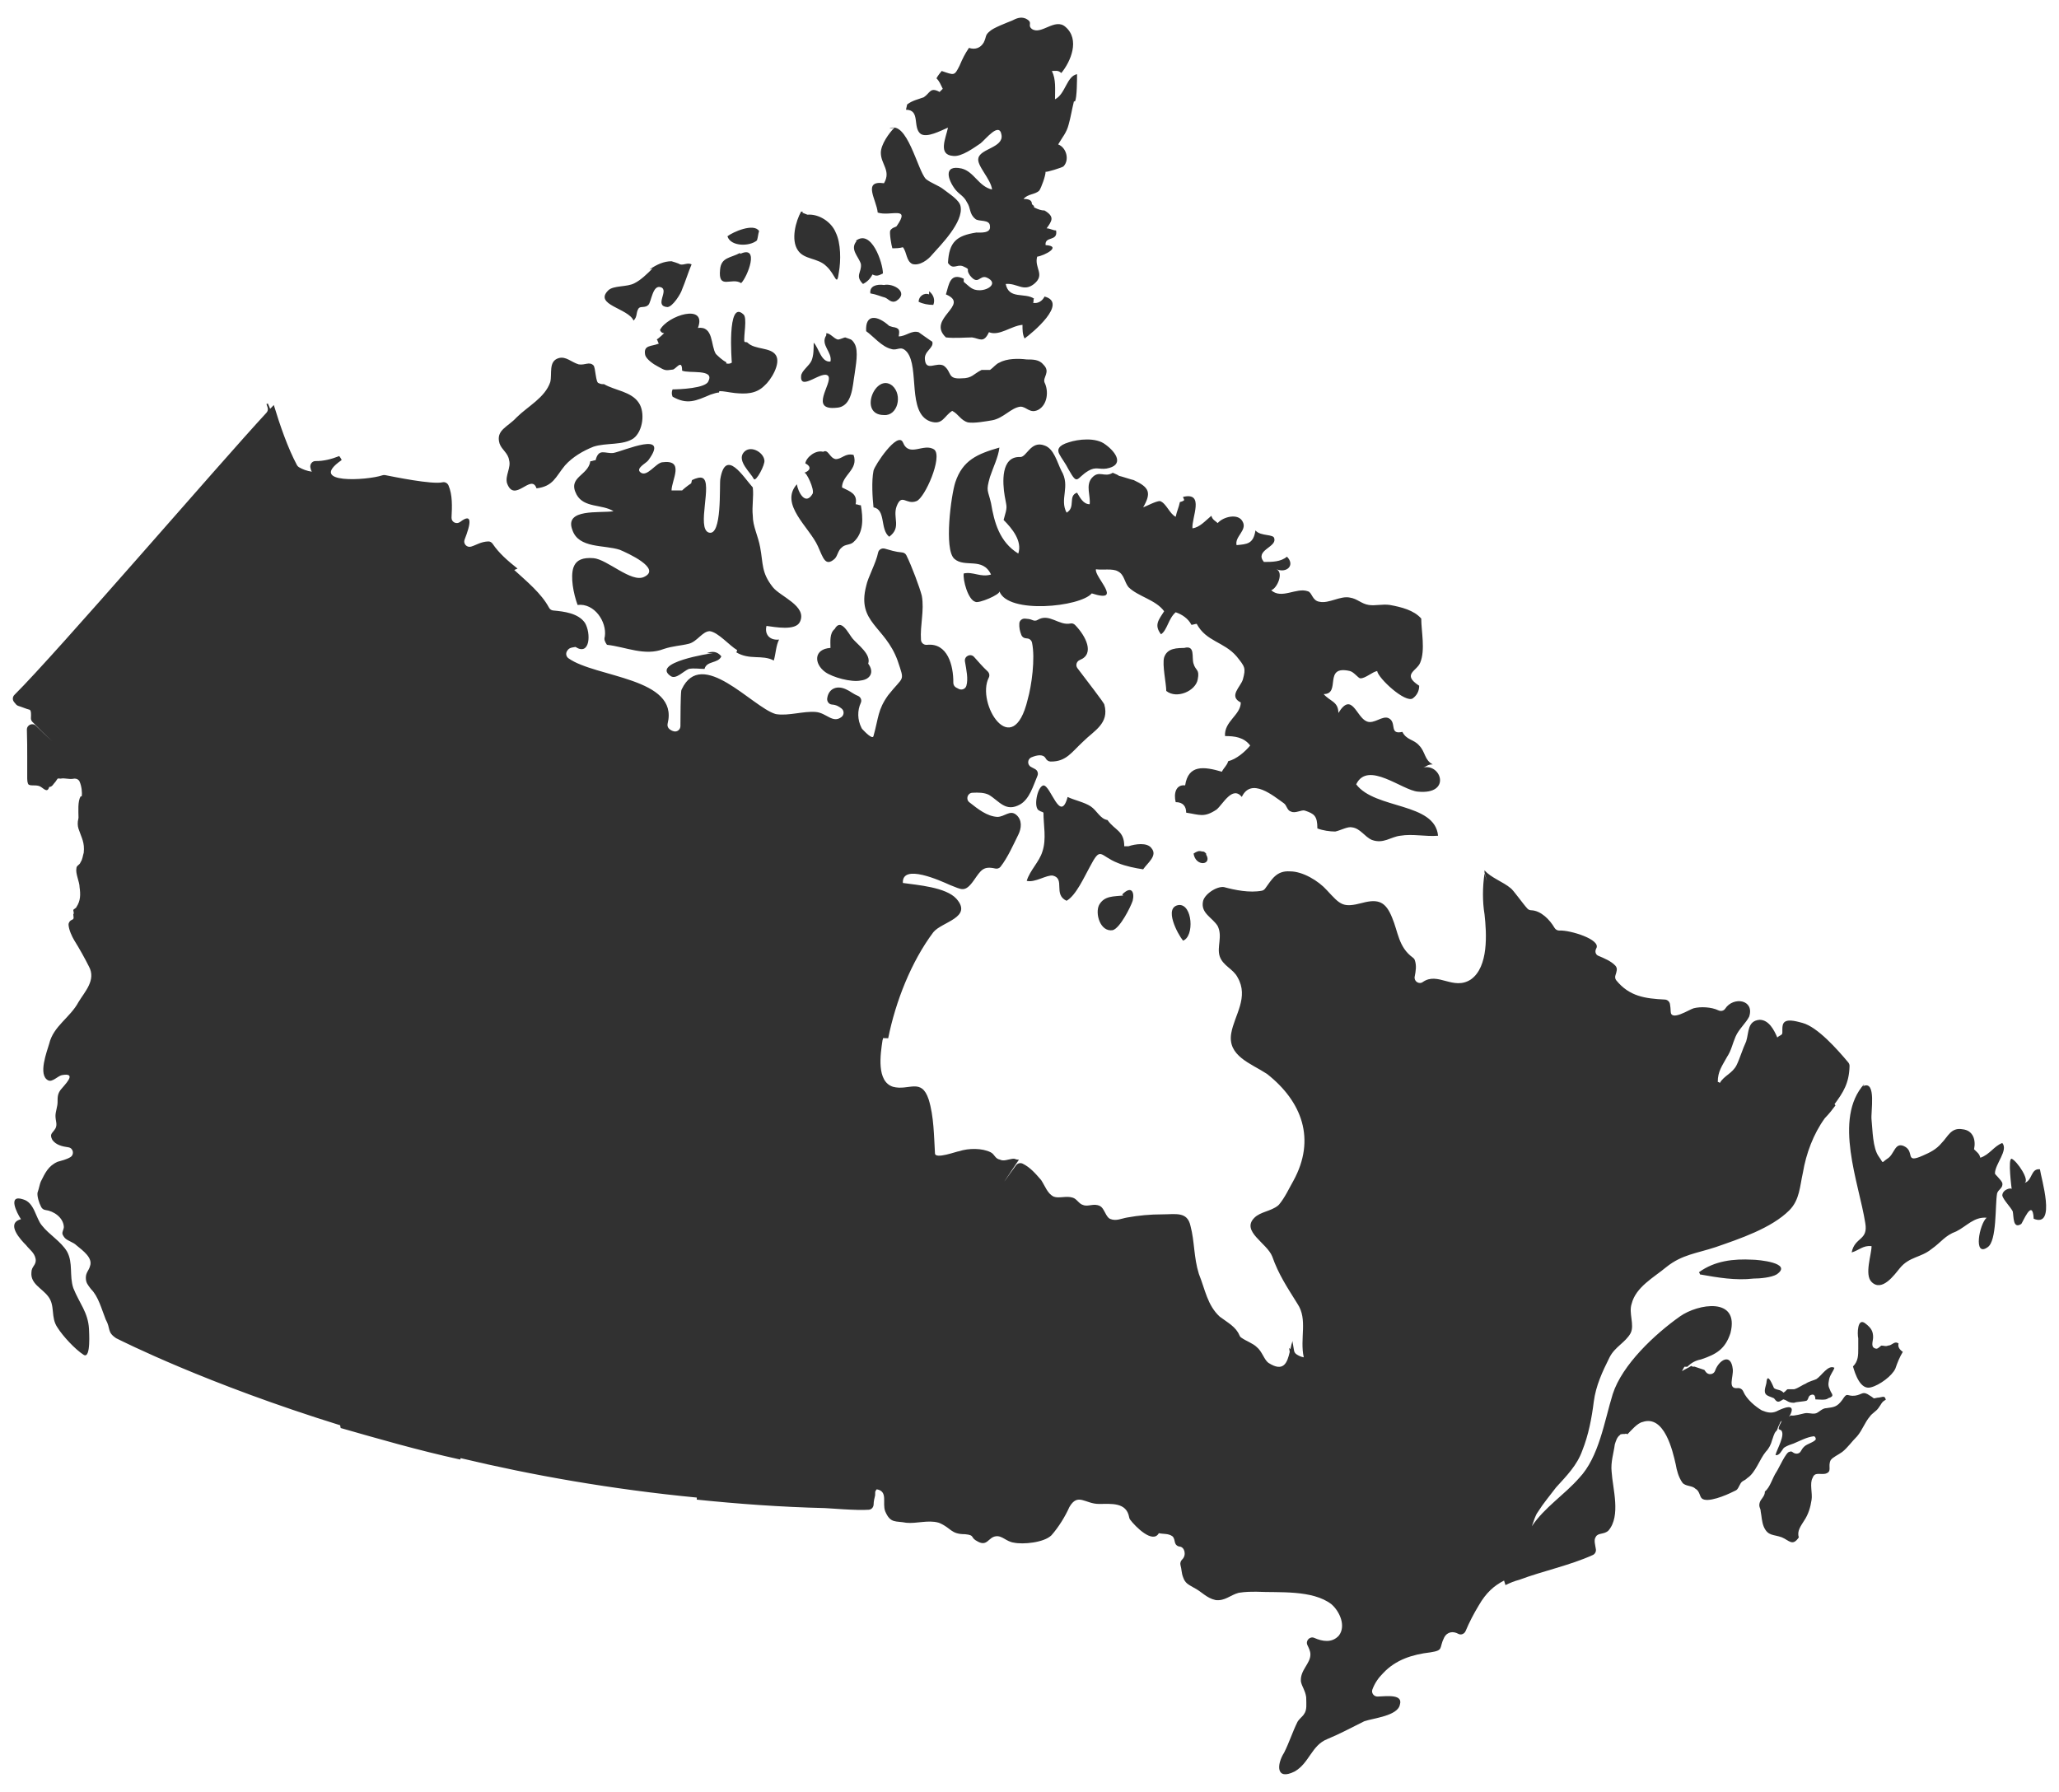 <svg width="54" height="47" viewBox="0 0 54 47" fill="none" xmlns="http://www.w3.org/2000/svg">
<path d="M7.085 10.723C7.12 10.686 7.153 10.652 7.181 10.623C7.343 11.156 7.546 11.746 7.787 12.197C7.799 12.22 7.817 12.24 7.839 12.253C7.934 12.31 8.045 12.352 8.179 12.372C8.157 12.34 8.148 12.302 8.14 12.263C8.123 12.177 8.187 12.092 8.275 12.093C8.483 12.096 8.69 12.044 8.897 11.962C8.897 11.962 8.981 12.071 8.953 12.072C8.045 12.705 9.639 12.599 10.023 12.468C10.048 12.46 10.073 12.456 10.099 12.461C10.313 12.503 11.329 12.713 11.605 12.65C11.671 12.635 11.736 12.671 11.763 12.733C11.869 12.981 11.857 13.285 11.842 13.575C11.836 13.694 11.972 13.762 12.067 13.69C12.402 13.434 12.346 13.743 12.185 14.152C12.142 14.259 12.243 14.37 12.354 14.337C12.492 14.297 12.61 14.207 12.809 14.201C12.854 14.2 12.895 14.226 12.921 14.264C13.086 14.509 13.318 14.711 13.573 14.913C13.534 14.933 13.508 14.938 13.487 14.95C13.82 15.255 14.197 15.563 14.398 15.937C14.42 15.979 14.46 16.008 14.508 16.012C14.8 16.039 15.163 16.083 15.34 16.335C15.505 16.61 15.477 17.216 15.092 16.968C14.965 16.989 14.92 16.994 14.868 17.082C14.832 17.144 14.85 17.223 14.908 17.265C15.623 17.777 17.809 17.771 17.51 18.977C17.496 19.032 17.514 19.09 17.559 19.125C17.595 19.153 17.63 19.171 17.675 19.182C17.761 19.203 17.844 19.135 17.845 19.046C17.846 18.783 17.849 18.256 17.866 18.122C17.868 18.107 17.873 18.092 17.88 18.078C18.405 16.967 19.727 18.542 20.335 18.726C20.344 18.729 20.353 18.73 20.362 18.732C20.689 18.781 21.069 18.647 21.395 18.674C21.677 18.698 21.839 18.983 22.069 18.806C22.142 18.75 22.143 18.639 22.07 18.583C22 18.529 21.933 18.487 21.817 18.479C21.739 18.473 21.685 18.397 21.694 18.32C21.728 18.054 21.964 17.957 22.22 18.096C22.268 18.112 22.383 18.205 22.498 18.25C22.571 18.279 22.609 18.362 22.576 18.434C22.484 18.633 22.484 18.876 22.595 19.094C22.601 19.107 22.61 19.119 22.62 19.129C22.681 19.193 22.884 19.406 22.908 19.307C23.046 18.812 23.018 18.619 23.293 18.234C23.706 17.711 23.733 17.904 23.541 17.326C23.211 16.418 22.468 16.335 22.716 15.372C22.763 15.136 22.972 14.779 23.03 14.492C23.046 14.414 23.128 14.369 23.204 14.39C23.337 14.427 23.484 14.476 23.652 14.489C23.703 14.492 23.749 14.519 23.771 14.565C23.911 14.847 24.118 15.405 24.172 15.613C24.173 15.618 24.175 15.623 24.176 15.628C24.245 16.014 24.127 16.399 24.154 16.784C24.16 16.865 24.232 16.922 24.312 16.913C24.851 16.856 25.007 17.452 25.002 17.905C25.001 17.957 25.028 18.006 25.073 18.032C25.097 18.045 25.122 18.058 25.148 18.071C25.225 18.108 25.32 18.07 25.344 17.988C25.397 17.807 25.346 17.577 25.307 17.349C25.283 17.212 25.453 17.127 25.546 17.23C25.661 17.356 25.769 17.487 25.899 17.606C25.946 17.649 25.961 17.717 25.932 17.774C25.589 18.445 26.559 19.998 26.953 18.344C27.054 17.992 27.155 17.271 27.066 16.856C27.053 16.796 27.003 16.751 26.942 16.746C26.925 16.745 26.908 16.743 26.89 16.739C26.845 16.732 26.806 16.701 26.788 16.659C26.747 16.559 26.726 16.458 26.733 16.349C26.739 16.273 26.81 16.218 26.886 16.226C26.949 16.232 27.011 16.233 27.077 16.264C27.119 16.284 27.17 16.286 27.21 16.261C27.518 16.071 27.77 16.419 28.078 16.353C28.122 16.343 28.168 16.363 28.199 16.396C28.473 16.678 28.719 17.151 28.323 17.309C28.235 17.344 28.2 17.449 28.257 17.525C28.486 17.83 28.963 18.441 28.963 18.482C29.1 18.977 28.687 19.169 28.412 19.445C28.106 19.725 27.966 19.981 27.553 19.974C27.498 19.973 27.451 19.94 27.425 19.892C27.361 19.774 27.203 19.801 27.052 19.863C26.94 19.91 26.936 20.065 27.045 20.118C27.082 20.136 27.117 20.156 27.148 20.173C27.21 20.207 27.236 20.282 27.209 20.347C27.096 20.613 27.003 20.95 26.761 21.095C26.376 21.315 26.211 21.013 25.936 20.848C25.81 20.785 25.656 20.785 25.502 20.793C25.373 20.8 25.322 20.964 25.423 21.043C25.651 21.222 25.882 21.409 26.155 21.426C26.348 21.426 26.486 21.233 26.651 21.37C26.816 21.508 26.789 21.729 26.706 21.894C26.581 22.145 26.432 22.488 26.24 22.734C26.208 22.775 26.152 22.792 26.102 22.78C25.789 22.709 25.728 22.822 25.55 23.076C25.303 23.432 25.22 23.325 24.921 23.215C24.919 23.214 24.916 23.213 24.914 23.212C24.661 23.099 23.651 22.639 23.679 23.159C24.064 23.214 24.807 23.269 25.082 23.572C25.522 24.067 24.697 24.177 24.477 24.452C23.899 25.223 23.487 26.269 23.294 27.232C23.249 27.231 23.205 27.229 23.16 27.228C23.156 27.248 23.152 27.269 23.145 27.287C23.09 27.648 22.981 28.367 23.421 28.505C23.834 28.616 24.164 28.257 24.356 28.838C24.494 29.281 24.494 29.807 24.521 30.25C24.522 30.416 25.099 30.195 25.154 30.195C25.402 30.112 25.759 30.111 25.98 30.222C26.09 30.277 26.09 30.389 26.227 30.416C26.32 30.463 26.433 30.411 26.548 30.394C26.576 30.39 26.606 30.389 26.632 30.402C26.661 30.416 26.701 30.416 26.723 30.416C26.032 31.447 26.46 30.809 26.648 30.563C26.689 30.509 26.762 30.492 26.823 30.522C27.014 30.616 27.154 30.776 27.294 30.938C27.299 30.943 27.304 30.949 27.308 30.955C27.414 31.118 27.47 31.304 27.633 31.385C27.771 31.44 27.964 31.358 28.13 31.412C28.24 31.44 28.295 31.577 28.405 31.605C28.543 31.66 28.682 31.55 28.848 31.632C28.951 31.684 28.982 31.857 29.077 31.946C29.089 31.956 29.104 31.965 29.118 31.971C29.274 32.035 29.407 31.959 29.565 31.933C29.869 31.878 30.172 31.851 30.476 31.851C30.834 31.851 31.139 31.769 31.222 32.153C31.332 32.564 31.305 32.975 31.442 33.413C31.607 33.821 31.662 34.23 31.986 34.531C31.991 34.535 31.997 34.54 32.003 34.544C32.209 34.697 32.414 34.803 32.505 35.021C32.515 35.045 32.529 35.067 32.551 35.082C32.685 35.177 32.859 35.232 32.961 35.333C33.099 35.443 33.153 35.662 33.264 35.744C33.667 36.005 33.761 35.738 33.825 35.458C33.819 35.423 33.814 35.387 33.808 35.353C33.819 35.364 33.831 35.375 33.842 35.386C33.859 35.307 33.877 35.231 33.899 35.168V35.196C33.912 35.269 33.925 35.345 33.938 35.423C33.944 35.462 33.966 35.496 33.999 35.519C34.056 35.558 34.119 35.588 34.193 35.601C34.083 35.105 34.304 34.609 34.028 34.197C33.753 33.756 33.532 33.426 33.367 32.958C33.229 32.6 32.541 32.297 32.898 31.94C33.06 31.779 33.326 31.774 33.518 31.62C33.527 31.613 33.536 31.604 33.544 31.595C33.703 31.404 33.81 31.164 33.918 30.976C34.523 29.878 34.141 28.888 33.236 28.173C33.232 28.169 33.227 28.166 33.222 28.163C32.808 27.891 32.182 27.696 32.292 27.094C32.375 26.626 32.76 26.158 32.457 25.635C32.347 25.415 32.072 25.332 31.989 25.084C31.907 24.837 32.071 24.562 31.934 24.286C31.796 24.066 31.493 23.955 31.548 23.653C31.576 23.46 31.906 23.24 32.099 23.267C32.386 23.345 32.773 23.424 33.094 23.362C33.128 23.355 33.158 23.335 33.179 23.307C33.353 23.072 33.472 22.829 33.835 22.855C34.166 22.855 34.579 23.102 34.8 23.35C35.158 23.735 35.213 23.817 35.736 23.68C36.15 23.57 36.343 23.653 36.509 24.066C36.669 24.44 36.674 24.841 37.053 25.116C37.075 25.131 37.094 25.153 37.103 25.178C37.157 25.327 37.13 25.472 37.102 25.616C37.078 25.737 37.215 25.829 37.315 25.757C37.71 25.478 38.114 25.989 38.575 25.69C39.044 25.36 38.989 24.479 38.934 23.984C38.879 23.653 38.879 23.267 38.934 22.909C39.016 23.182 39.015 23.158 38.933 22.882V22.826C39.097 23.02 39.427 23.131 39.619 23.296C39.687 23.342 39.938 23.701 40.057 23.83C40.084 23.86 40.121 23.874 40.161 23.875C40.417 23.884 40.65 24.13 40.768 24.334C40.796 24.383 40.849 24.411 40.905 24.407C41.172 24.392 42 24.642 41.864 24.876C41.824 24.947 41.841 25.036 41.916 25.068C42.073 25.134 42.252 25.208 42.364 25.327C42.397 25.362 42.411 25.411 42.4 25.457C42.392 25.496 42.384 25.535 42.369 25.575C42.352 25.621 42.357 25.675 42.389 25.713C42.735 26.137 43.148 26.191 43.665 26.217C43.733 26.221 43.789 26.273 43.798 26.341C43.806 26.401 43.816 26.459 43.816 26.527C43.816 26.803 44.31 26.472 44.42 26.445C44.596 26.4 44.879 26.409 45.068 26.5C45.13 26.53 45.208 26.514 45.245 26.457C45.459 26.128 46.022 26.218 45.874 26.665C45.792 26.831 45.599 26.996 45.517 27.19C45.434 27.383 45.407 27.549 45.298 27.714C45.161 27.963 45.051 28.101 45.051 28.377C45.077 28.377 45.103 28.403 45.105 28.404C45.215 28.211 45.435 28.156 45.545 27.935C45.626 27.772 45.706 27.504 45.786 27.337C45.789 27.33 45.793 27.324 45.795 27.317C45.872 27.07 45.824 26.776 46.148 26.748C46.394 26.748 46.532 27.024 46.614 27.217C46.615 27.19 46.696 27.162 46.724 27.135C46.779 27.108 46.697 26.886 46.807 26.803C46.916 26.721 47.163 26.803 47.273 26.83C47.668 26.936 48.19 27.527 48.474 27.867C48.495 27.893 48.508 27.927 48.507 27.961C48.496 28.411 48.341 28.653 48.113 28.96C48.122 28.971 48.13 28.981 48.138 28.993C48.057 29.101 47.976 29.208 47.87 29.316C47.865 29.321 47.861 29.326 47.856 29.332C47.557 29.744 47.366 30.263 47.284 30.755C47.202 31.113 47.201 31.471 46.926 31.746C46.457 32.214 45.63 32.49 44.996 32.71C44.5 32.875 44.114 32.903 43.701 33.234C43.37 33.509 42.902 33.756 42.792 34.197C42.709 34.444 42.874 34.747 42.765 34.967C42.627 35.215 42.351 35.325 42.213 35.601C42.02 35.986 41.855 36.344 41.8 36.757C41.745 37.197 41.661 37.638 41.496 38.051C41.359 38.434 41.086 38.709 40.812 39.01C40.809 39.013 40.806 39.017 40.804 39.02C40.64 39.238 40.476 39.429 40.339 39.648C40.256 39.758 40.229 39.895 40.174 40.032C40.505 39.537 41.028 39.207 41.414 38.767C41.938 38.216 42.075 37.28 42.296 36.565C42.544 35.794 43.398 34.995 44.06 34.527C44.528 34.196 45.63 34.004 45.383 34.967C45.245 35.38 45.024 35.518 44.61 35.656C44.473 35.683 44.363 35.738 44.253 35.848H44.176C44.155 35.878 44.133 35.921 44.112 35.964C44.194 35.909 44.275 35.881 44.356 35.825C44.375 35.844 44.405 35.85 44.44 35.844C44.526 35.873 44.612 35.902 44.699 35.931C44.713 35.949 44.726 35.968 44.739 35.986C44.805 36.074 44.945 36.056 44.981 35.951C45.079 35.672 45.397 35.473 45.444 35.909C45.468 36.108 45.297 36.44 45.572 36.408C45.637 36.401 45.696 36.439 45.721 36.499C45.808 36.706 46.045 36.898 46.205 36.992C46.341 37.047 46.45 37.075 46.586 37.02C46.749 36.937 47.13 36.77 46.94 37.131C46.919 37.131 46.914 37.132 46.925 37.144C46.944 37.137 46.963 37.129 46.983 37.124C47.011 37.152 47.317 37.071 47.317 37.071C47.422 37.045 47.502 37.091 47.605 37.074C47.616 37.071 47.629 37.069 47.64 37.064C47.718 37.029 47.797 36.934 47.901 36.934C48.096 36.906 48.179 36.906 48.318 36.715C48.457 36.496 48.43 36.633 48.652 36.606C48.847 36.578 48.847 36.469 49.042 36.606C49.181 36.687 49.097 36.688 49.236 36.66C49.347 36.66 49.431 36.578 49.457 36.714C49.346 36.769 49.346 36.824 49.263 36.933C49.207 37.015 49.096 37.07 49.04 37.152C48.901 37.316 48.845 37.507 48.706 37.671C48.567 37.808 48.456 37.972 48.317 38.081C48.206 38.163 48.066 38.218 48.011 38.3C47.928 38.464 48.066 38.6 47.872 38.654C47.733 38.682 47.594 38.6 47.538 38.764C47.455 38.901 47.539 39.174 47.511 39.338C47.483 39.529 47.427 39.721 47.315 39.885C47.232 40.021 47.121 40.158 47.177 40.322C47.01 40.568 46.926 40.403 46.731 40.322C46.509 40.24 46.37 40.294 46.259 40.048C46.203 39.912 46.203 39.775 46.176 39.639C46.176 39.557 46.12 39.529 46.148 39.42C46.175 39.311 46.287 39.256 46.287 39.119C46.426 39.01 46.482 38.764 46.593 38.6C46.649 38.517 46.843 38.081 46.927 38.081C46.964 38.063 46.991 38.069 47.014 38.088C47.084 38.147 47.189 38.141 47.231 38.06C47.252 38.021 47.276 37.983 47.315 37.945C47.399 37.863 47.566 37.835 47.622 37.753C47.622 37.699 47.594 37.671 47.566 37.671C47.374 37.698 47.235 37.779 47.043 37.86C47.039 37.861 47.035 37.863 47.031 37.864C46.957 37.889 46.883 37.914 46.809 37.958C46.795 37.967 46.782 37.977 46.772 37.989C46.721 38.055 46.665 38.188 46.565 38.163C46.592 38.027 46.843 37.617 46.704 37.507C46.678 37.507 46.651 37.482 46.648 37.48C46.648 37.399 46.702 37.344 46.73 37.264C46.718 37.275 46.704 37.286 46.693 37.297C46.671 37.366 46.63 37.417 46.616 37.48C46.611 37.502 46.598 37.523 46.581 37.538C46.523 37.591 46.499 37.722 46.476 37.77C46.448 37.881 46.394 37.991 46.312 38.075C46.149 38.269 46.041 38.63 45.823 38.769C45.742 38.852 45.688 38.825 45.634 38.936C45.552 39.102 45.552 39.075 45.443 39.13C45.281 39.213 44.764 39.435 44.628 39.297C44.574 39.242 44.573 39.103 44.464 39.047C44.388 38.97 44.266 38.988 44.162 38.924C44.146 38.914 44.132 38.9 44.121 38.885C44.024 38.748 43.974 38.566 43.948 38.408C43.867 38.048 43.649 37.103 43.078 37.297C42.942 37.325 42.779 37.52 42.67 37.631C42.69 37.61 42.665 37.605 42.628 37.604C42.627 37.606 42.626 37.608 42.625 37.611C42.57 37.611 42.487 37.61 42.487 37.638C42.405 37.693 42.377 37.803 42.35 37.886C42.322 38.106 42.239 38.354 42.267 38.602C42.294 39.042 42.515 39.757 42.185 40.143C42.074 40.253 41.909 40.198 41.853 40.308C41.791 40.391 41.839 40.522 41.855 40.64C41.862 40.701 41.829 40.761 41.773 40.786C41.159 41.063 40.475 41.2 39.842 41.437C39.732 41.464 39.594 41.519 39.483 41.575C39.472 41.535 39.46 41.496 39.446 41.456C39.183 41.59 38.973 41.777 38.784 42.105C38.651 42.325 38.536 42.545 38.438 42.779C38.407 42.853 38.319 42.893 38.248 42.854C38.115 42.78 37.956 42.791 37.873 42.955C37.735 43.229 37.872 43.284 37.514 43.339C37.044 43.394 36.603 43.531 36.272 43.887C36.148 44.01 36.055 44.147 35.993 44.312C35.958 44.405 36.033 44.503 36.133 44.498C36.4 44.485 36.797 44.438 36.714 44.709C36.659 45.007 36.014 45.064 35.784 45.145C35.778 45.147 35.772 45.15 35.766 45.153C35.438 45.316 35.137 45.479 34.809 45.614C34.395 45.779 34.339 46.245 33.953 46.464C33.456 46.711 33.484 46.273 33.677 45.971C33.813 45.701 33.895 45.431 34.029 45.161C34.033 45.153 34.038 45.145 34.044 45.137C34.099 45.061 34.175 45.008 34.201 44.956C34.282 44.849 34.258 44.69 34.257 44.529C34.257 44.522 34.256 44.513 34.255 44.505C34.227 44.33 34.152 44.247 34.122 44.122C34.12 44.112 34.118 44.101 34.117 44.09C34.101 43.799 34.367 43.636 34.367 43.394C34.367 43.304 34.325 43.227 34.288 43.147C34.235 43.031 34.353 42.909 34.47 42.96C34.679 43.053 34.932 43.099 35.112 42.901C35.306 42.654 35.14 42.269 34.919 42.077C34.422 41.694 33.539 41.777 32.959 41.749C32.797 41.749 32.662 41.749 32.501 41.775C32.494 41.776 32.486 41.778 32.48 41.779C32.265 41.837 32.127 41.995 31.883 41.968C31.634 41.913 31.524 41.749 31.303 41.639C31.165 41.557 31.082 41.529 31.027 41.364C30.986 41.262 30.991 41.16 30.961 41.057C30.945 41.002 30.963 40.941 31.005 40.902C31.123 40.789 31.069 40.576 30.939 40.565C30.884 40.56 30.836 40.524 30.819 40.471C30.8 40.411 30.803 40.348 30.751 40.296C30.64 40.214 30.502 40.241 30.392 40.213C30.234 40.501 29.775 40.041 29.637 39.855C29.624 39.838 29.618 39.818 29.614 39.797C29.543 39.394 29.141 39.446 28.818 39.446C28.46 39.446 28.267 39.144 28.046 39.528C27.936 39.774 27.769 40.048 27.576 40.268C27.383 40.46 26.832 40.515 26.583 40.46C26.39 40.433 26.279 40.268 26.113 40.295C25.92 40.323 25.892 40.569 25.645 40.433C25.424 40.323 25.589 40.268 25.312 40.24C24.932 40.24 24.953 40.08 24.636 39.945C24.628 39.941 24.618 39.938 24.609 39.936C24.337 39.861 24.038 39.967 23.767 39.94C23.491 39.885 23.353 39.967 23.215 39.638C23.132 39.419 23.298 39.117 22.994 39.062C22.979 39.077 22.965 39.099 22.954 39.125C22.953 39.157 22.952 39.19 22.951 39.222C22.932 39.299 22.913 39.377 22.912 39.454C22.912 39.528 22.861 39.592 22.787 39.598C22.468 39.624 21.699 39.555 21.631 39.555C20.475 39.527 19.346 39.444 18.273 39.333C18.273 39.315 18.275 39.297 18.275 39.279C16.038 39.063 13.956 38.694 12.08 38.245C12.072 38.281 12.071 38.282 12.071 38.282C10.943 38.034 9.898 37.73 8.935 37.455C8.929 37.431 8.925 37.406 8.92 37.382C5.412 36.293 3.211 35.181 3.047 35.1C2.8 34.936 2.91 34.853 2.772 34.607C2.663 34.333 2.58 34.004 2.388 33.813C2.305 33.703 2.251 33.648 2.251 33.512C2.251 33.375 2.333 33.32 2.36 33.21C2.443 32.991 2.169 32.799 2.004 32.662C1.921 32.58 1.784 32.553 1.701 32.471C1.598 32.342 1.641 32.334 1.669 32.22C1.673 32.206 1.675 32.19 1.674 32.175C1.659 31.936 1.413 31.763 1.188 31.736C1.142 31.73 1.101 31.699 1.08 31.658C1.02 31.543 0.971 31.376 0.984 31.282C0.986 31.271 0.99 31.262 0.994 31.251C1.019 31.186 1.045 31.043 1.07 30.992C1.18 30.773 1.263 30.581 1.51 30.472C1.615 30.442 1.744 30.412 1.845 30.351C1.958 30.282 1.923 30.11 1.792 30.092C1.629 30.07 1.467 30.03 1.372 29.897C1.29 29.733 1.373 29.733 1.455 29.596C1.51 29.486 1.455 29.404 1.455 29.267C1.455 29.157 1.51 29.021 1.51 28.911C1.51 28.774 1.509 28.692 1.592 28.582C1.674 28.473 2.058 28.117 1.619 28.2C1.509 28.227 1.372 28.391 1.263 28.336C0.988 28.199 1.235 27.569 1.29 27.377C1.4 26.912 1.839 26.693 2.059 26.282C2.223 26.009 2.525 25.707 2.333 25.351C2.223 25.132 2.086 24.885 1.949 24.666C1.887 24.562 1.808 24.394 1.798 24.26C1.794 24.204 1.829 24.15 1.881 24.129C1.959 24.099 1.922 24.049 1.922 23.982C1.949 23.954 1.922 23.9 1.922 23.872C1.922 23.845 2.004 23.818 2.004 23.79C2.114 23.626 2.114 23.462 2.087 23.27C2.087 23.133 1.976 22.913 2.004 22.777C2.004 22.695 2.087 22.695 2.114 22.613C2.169 22.53 2.169 22.448 2.196 22.366C2.224 22.093 2.141 21.983 2.059 21.737C2.033 21.66 2.032 21.56 2.054 21.48C2.057 21.468 2.059 21.457 2.059 21.445C2.057 21.279 2.035 21.02 2.114 20.888H2.142C2.161 20.793 2.139 20.617 2.088 20.501C2.06 20.438 1.99 20.412 1.923 20.426C1.813 20.448 1.702 20.4 1.592 20.422C1.482 20.422 1.537 20.395 1.455 20.504C1.4 20.559 1.372 20.641 1.29 20.641C1.235 20.832 1.125 20.641 1.016 20.613C0.906 20.586 0.824 20.613 0.769 20.586C0.741 20.586 0.714 20.531 0.714 20.422V19.902C0.714 19.641 0.714 19.393 0.705 19.141C0.701 19.015 0.851 18.947 0.941 19.035C1.079 19.17 1.223 19.308 1.373 19.446C1.188 19.272 1.013 19.101 0.85 18.934C0.822 18.905 0.808 18.867 0.811 18.827C0.816 18.749 0.82 18.637 0.779 18.616C0.682 18.592 0.585 18.546 0.487 18.517C0.463 18.51 0.441 18.498 0.424 18.479C0.405 18.458 0.387 18.435 0.368 18.412C0.323 18.356 0.327 18.277 0.378 18.226C1.484 17.129 5.746 12.168 6.988 10.826C7.022 10.79 7.034 10.738 7.019 10.69C7.009 10.658 6.998 10.627 6.988 10.596C7.016 10.596 7.017 10.596 7.017 10.569C7.042 10.618 7.064 10.67 7.085 10.723ZM47.638 36.171C47.777 36.082 47.944 35.787 48.11 35.875C48.083 35.964 47.999 36.053 47.972 36.171C47.944 36.319 47.944 36.349 47.999 36.467C48.027 36.556 48.139 36.616 47.944 36.675C47.889 36.734 47.694 36.704 47.61 36.704C47.61 36.616 47.582 36.557 47.499 36.586C47.416 36.616 47.443 36.675 47.388 36.734C47.332 36.763 47.109 36.764 47.054 36.793C46.887 36.793 46.887 36.734 46.775 36.704C46.748 36.705 46.692 36.764 46.637 36.764C46.581 36.764 46.553 36.705 46.525 36.675C46.47 36.645 46.331 36.615 46.303 36.556C46.248 36.467 46.331 36.319 46.331 36.231C46.359 35.994 46.498 36.349 46.525 36.408C46.609 36.468 46.692 36.438 46.775 36.527C46.831 36.497 46.859 36.438 46.887 36.438H47.054C47.165 36.408 47.276 36.32 47.359 36.29C47.443 36.231 47.582 36.201 47.638 36.171ZM48.735 35.103C48.708 34.993 48.708 34.529 48.931 34.72C49.07 34.829 49.125 34.912 49.125 35.075C49.125 35.185 49.042 35.348 49.209 35.375C49.264 35.375 49.32 35.293 49.348 35.293C49.403 35.293 49.459 35.321 49.515 35.293C49.626 35.293 49.682 35.157 49.793 35.239C49.765 35.321 49.821 35.403 49.904 35.457C49.821 35.594 49.765 35.731 49.709 35.895C49.625 36.086 49.292 36.332 49.069 36.387C48.791 36.469 48.652 36.031 48.597 35.84C48.736 35.704 48.735 35.539 48.735 35.375V35.103ZM0.55 31.978C0.44 31.814 0.193 31.32 0.604 31.457C0.906 31.539 0.934 31.95 1.099 32.142C1.291 32.388 1.593 32.553 1.758 32.826C1.923 33.128 1.813 33.457 1.923 33.785C2.088 34.196 2.307 34.415 2.334 34.853C2.334 34.907 2.39 35.647 2.197 35.537C1.978 35.4 1.648 35.044 1.511 34.825C1.319 34.552 1.456 34.251 1.264 34.004C1.099 33.785 0.797 33.675 0.824 33.374C0.824 33.21 0.961 33.183 0.934 33.019C0.906 32.855 0.769 32.772 0.687 32.662C0.549 32.525 0.138 32.087 0.55 31.978ZM48.864 28.488C49.221 28.322 49.057 29.178 49.084 29.371C49.111 29.62 49.111 30.116 49.275 30.337C49.413 30.53 49.331 30.503 49.495 30.393C49.687 30.282 49.687 29.951 49.934 30.061C50.235 30.199 49.934 30.531 50.428 30.31C50.62 30.227 50.785 30.145 50.922 29.979C51.087 29.813 51.168 29.564 51.47 29.619C51.744 29.647 51.826 29.895 51.772 30.144C51.854 30.227 51.909 30.255 51.937 30.366C52.184 30.283 52.293 30.062 52.513 29.979C52.677 30.172 52.32 30.531 52.32 30.779C52.322 30.808 52.485 30.945 52.513 31.028C52.54 31.166 52.403 31.194 52.376 31.304C52.321 31.608 52.376 32.547 52.129 32.712C51.745 32.988 51.91 32.104 52.102 31.939C51.772 31.911 51.58 32.16 51.306 32.298C51.004 32.408 50.922 32.574 50.648 32.767C50.373 32.988 50.071 32.96 49.824 33.264C49.687 33.43 49.358 33.899 49.084 33.623C48.892 33.43 49.084 32.906 49.084 32.685C48.865 32.657 48.754 32.795 48.562 32.85C48.645 32.436 49.001 32.546 48.919 32.077C48.754 31.028 48.069 29.343 48.892 28.432C48.892 28.432 48.892 28.432 48.864 28.488ZM45.961 33.04C46.099 33.04 47.036 33.123 46.595 33.426C46.457 33.508 46.154 33.535 45.988 33.535C45.52 33.59 45.051 33.509 44.583 33.426C44.583 33.426 44.583 33.398 44.556 33.37C44.969 33.068 45.465 33.013 45.961 33.04ZM52.76 30.393C52.897 30.449 53.253 30.972 53.089 31.028C53.308 30.972 53.253 30.641 53.5 30.668C53.527 30.889 53.939 32.214 53.336 31.966C53.309 31.389 53.036 32.099 53.007 32.105C52.787 32.243 52.815 31.911 52.787 31.773C52.732 31.662 52.54 31.469 52.513 31.359C52.513 31.193 52.76 31.138 52.76 31.194C52.76 31.194 52.65 30.365 52.76 30.393ZM30.917 23.737C31.275 23.709 31.33 24.562 31.027 24.672C30.89 24.507 30.504 23.792 30.917 23.737ZM29.431 23.461C29.678 23.213 29.761 23.406 29.706 23.626C29.651 23.791 29.376 24.341 29.184 24.397C28.854 24.452 28.715 23.957 28.825 23.737C28.963 23.489 29.21 23.516 29.458 23.488L29.431 23.461ZM27.366 20.6C27.559 20.6 27.807 21.617 28 20.903C28.165 20.985 28.441 21.04 28.605 21.15C28.77 21.26 28.853 21.48 29.046 21.508C29.238 21.783 29.485 21.783 29.485 22.196H29.596C29.761 22.14 30.091 22.085 30.201 22.25C30.366 22.443 30.092 22.636 29.981 22.801C29.789 22.773 29.513 22.718 29.32 22.636C28.825 22.444 28.88 22.169 28.577 22.746C28.439 22.994 28.219 23.489 27.972 23.626C27.614 23.461 27.944 23.049 27.614 22.966C27.449 22.939 27.147 23.158 26.927 23.104C27.009 22.829 27.256 22.608 27.339 22.333C27.449 22.003 27.366 21.645 27.366 21.315C27.339 21.288 27.284 21.287 27.257 21.26C27.092 21.205 27.201 20.628 27.366 20.6ZM31.523 22.333C31.55 22.333 31.578 22.333 31.605 22.361L31.633 22.388V22.415C31.798 22.69 31.358 22.745 31.303 22.388C31.385 22.333 31.44 22.306 31.523 22.333ZM26.762 11.987C26.927 11.986 27.037 11.547 27.395 11.685C27.642 11.768 27.725 12.125 27.835 12.345C28.082 12.758 27.78 13.088 27.973 13.446C28.22 13.308 28 13.005 28.247 12.922C28.33 13.06 28.413 13.225 28.578 13.225C28.605 13.005 28.468 12.73 28.633 12.537C28.826 12.317 28.963 12.538 29.184 12.4C29.239 12.427 29.321 12.454 29.349 12.482C29.378 12.482 29.704 12.591 29.733 12.592C30.146 12.784 30.201 12.922 29.981 13.307C30.064 13.279 30.312 13.142 30.422 13.142C30.587 13.197 30.669 13.472 30.834 13.555C30.861 13.417 30.917 13.307 30.944 13.169C30.944 13.169 31.055 13.142 31.055 13.114C31.055 13.087 31.028 13.06 31.027 13.033C31.605 12.895 31.247 13.582 31.274 13.858C31.467 13.83 31.605 13.665 31.77 13.528C31.798 13.637 31.881 13.665 31.936 13.72C32.073 13.555 32.486 13.445 32.596 13.693C32.706 13.913 32.376 14.078 32.431 14.298C32.706 14.271 32.871 14.27 32.926 13.912C33.063 14.077 33.421 13.995 33.421 14.133C33.476 14.353 32.899 14.436 33.147 14.739C33.367 14.739 33.587 14.738 33.752 14.601C33.972 14.821 33.752 15.041 33.477 14.931C33.669 15.014 33.504 15.425 33.339 15.481C33.614 15.728 33.999 15.399 34.302 15.509C34.412 15.537 34.412 15.756 34.605 15.783C34.852 15.838 35.156 15.619 35.403 15.674C35.596 15.702 35.706 15.839 35.898 15.867C36.063 15.894 36.257 15.839 36.449 15.867C36.752 15.922 37.082 16.004 37.274 16.224C37.274 16.554 37.385 17.05 37.247 17.38C37.164 17.6 36.752 17.683 37.22 17.986C37.22 18.123 37.164 18.233 37.054 18.316C36.86 18.452 36.146 17.792 36.118 17.6C35.981 17.628 35.815 17.792 35.678 17.792C35.623 17.791 35.513 17.628 35.403 17.6C34.688 17.435 35.183 18.205 34.715 18.205C34.88 18.398 35.1 18.398 35.101 18.7C35.458 18.123 35.569 18.811 35.844 18.921C36.036 19.003 36.256 18.756 36.421 18.838C36.641 18.948 36.422 19.278 36.779 19.196C36.889 19.416 37.082 19.389 37.22 19.554C37.384 19.719 37.357 19.939 37.577 20.049C37.44 20.049 37.412 20.104 37.329 20.131C37.797 20.021 38.072 20.846 37.191 20.764C36.779 20.736 35.871 19.939 35.568 20.572C36.064 21.232 37.632 21.04 37.715 21.92C37.385 21.948 37.054 21.865 36.724 21.92C36.476 21.948 36.283 22.141 35.98 22.03C35.788 21.948 35.678 21.727 35.458 21.7C35.348 21.672 35.155 21.782 35.018 21.81C34.88 21.81 34.688 21.783 34.55 21.728C34.55 21.398 34.467 21.343 34.22 21.26C34.137 21.233 33.971 21.342 33.861 21.287C33.752 21.26 33.751 21.122 33.669 21.067C33.394 20.874 32.816 20.38 32.568 20.902C32.321 20.599 32.072 21.095 31.907 21.233C31.577 21.452 31.467 21.37 31.109 21.315C31.109 21.15 31.027 21.039 30.834 21.039C30.779 20.819 30.834 20.571 31.082 20.599C31.165 20.049 31.577 20.104 32.045 20.241C32.1 20.131 32.182 20.076 32.21 19.966C32.43 19.911 32.651 19.719 32.788 19.554C32.623 19.334 32.376 19.306 32.128 19.306C32.1 18.921 32.541 18.755 32.541 18.425C32.211 18.26 32.54 18.013 32.596 17.821C32.678 17.518 32.651 17.49 32.431 17.215C32.1 16.83 31.632 16.829 31.385 16.362C31.357 16.362 31.275 16.389 31.247 16.389C31.164 16.224 30.999 16.114 30.834 16.059C30.641 16.224 30.614 16.527 30.449 16.637C30.257 16.389 30.394 16.252 30.531 16.032C30.311 15.729 29.843 15.646 29.596 15.399C29.486 15.261 29.485 15.068 29.32 14.986C29.183 14.903 28.908 14.958 28.743 14.931C28.688 15.123 29.486 15.839 28.633 15.564C28.33 15.921 26.431 16.114 26.211 15.509C26.238 15.592 25.662 15.838 25.578 15.784C25.386 15.729 25.248 15.206 25.275 15.041C25.523 14.986 25.716 15.151 25.991 15.069C25.771 14.601 25.302 14.903 25.027 14.655C24.753 14.407 24.945 12.979 25.055 12.648C25.247 12.07 25.633 11.905 26.211 11.739C26.183 11.987 26.045 12.262 25.963 12.51C25.853 12.895 25.909 12.84 25.991 13.197C26.074 13.693 26.211 14.216 26.706 14.519C26.816 14.189 26.541 13.858 26.321 13.638C26.431 13.253 26.404 13.335 26.349 13.005C26.294 12.675 26.239 11.959 26.762 11.987ZM31.055 16.995C31.357 16.913 31.247 17.242 31.302 17.407C31.357 17.6 31.467 17.545 31.412 17.821C31.357 18.123 30.862 18.343 30.587 18.123C30.587 17.931 30.476 17.435 30.531 17.242C30.614 16.995 30.862 16.995 31.109 16.995H31.055ZM21.89 16.499C22.055 16.197 22.248 16.61 22.358 16.747C22.496 16.912 22.853 17.16 22.77 17.407C22.936 17.628 22.826 17.82 22.578 17.848C22.331 17.903 21.835 17.765 21.643 17.627C21.34 17.407 21.34 17.022 21.78 16.994C21.78 16.829 21.752 16.609 21.89 16.499ZM18.533 17.132C18.671 17.077 18.808 17.078 18.918 17.215C18.835 17.408 18.533 17.325 18.477 17.545C18.34 17.545 18.203 17.518 18.065 17.545C17.928 17.6 17.735 17.82 17.598 17.738C17.047 17.38 18.643 17.132 18.698 17.132C18.698 17.132 18.698 17.132 18.533 17.132ZM16.091 11.88C16.367 11.825 17.584 11.279 17.004 12.071C16.949 12.152 16.644 12.289 16.81 12.399C16.976 12.508 17.197 12.152 17.363 12.125C17.972 12.043 17.612 12.59 17.612 12.864H17.889C17.927 12.826 18.019 12.748 18.127 12.677C18.134 12.649 18.14 12.621 18.148 12.592C18.258 12.537 18.368 12.51 18.423 12.537C18.698 12.648 18.258 13.858 18.588 13.968C18.945 14.078 18.863 12.73 18.891 12.565C19.028 11.74 19.496 12.51 19.743 12.785C19.771 13.033 19.716 13.28 19.743 13.528C19.743 13.803 19.881 14.051 19.936 14.354C20.019 14.794 19.964 15.014 20.267 15.399C20.459 15.646 21.174 15.894 20.981 16.307C20.871 16.554 20.322 16.445 20.102 16.417C20.047 16.637 20.184 16.802 20.432 16.775C20.349 16.94 20.349 17.133 20.294 17.325C19.991 17.16 19.66 17.325 19.303 17.105C19.33 17.105 19.331 17.05 19.331 17.05C19.138 16.94 18.835 16.582 18.615 16.555C18.423 16.555 18.285 16.83 18.064 16.885C17.844 16.94 17.652 16.94 17.404 17.023C16.909 17.215 16.413 16.967 15.918 16.912C15.863 16.83 15.836 16.775 15.863 16.693C15.918 16.308 15.588 15.812 15.148 15.867C15.037 15.565 14.957 15.133 15.039 14.885L15.065 14.826C15.133 14.696 15.275 14.616 15.565 14.64C15.925 14.668 16.561 15.295 16.893 15.131C17.363 14.912 16.451 14.503 16.257 14.421C15.842 14.284 15.178 14.393 15.012 13.902C14.79 13.328 15.731 13.464 16.091 13.409C15.787 13.218 15.316 13.328 15.122 12.973C14.873 12.508 15.427 12.48 15.482 12.098C15.537 12.098 15.565 12.071 15.62 12.071C15.703 11.743 15.87 11.907 16.091 11.88ZM21.588 11.85C21.725 11.768 21.753 12.015 21.918 12.042C22.083 12.042 22.166 11.877 22.386 11.932C22.523 12.317 22.083 12.455 22.083 12.785C22.303 12.895 22.495 12.951 22.44 13.226C22.495 13.226 22.523 13.253 22.578 13.253C22.633 13.583 22.661 13.968 22.386 14.216C22.303 14.299 22.166 14.271 22.083 14.354C21.973 14.436 21.973 14.574 21.891 14.656C21.643 14.877 21.588 14.629 21.45 14.326C21.23 13.831 20.432 13.225 20.899 12.702C20.927 12.895 21.12 13.281 21.312 12.95C21.367 12.841 21.147 12.372 21.092 12.4C21.257 12.345 21.285 12.235 21.12 12.153C21.148 11.988 21.395 11.795 21.588 11.85ZM22.909 12.345C22.937 12.207 23.542 11.299 23.68 11.602C23.845 12.014 24.23 11.602 24.505 11.794C24.725 11.987 24.257 13.06 24.037 13.143C23.762 13.253 23.652 12.923 23.515 13.28C23.405 13.583 23.651 13.831 23.321 14.078C23.074 13.886 23.239 13.363 22.909 13.308C22.882 13.06 22.854 12.62 22.909 12.345ZM14.652 9.393C14.846 9.338 14.984 9.502 15.178 9.557C15.344 9.584 15.455 9.475 15.565 9.584C15.621 9.639 15.62 10.048 15.703 10.049C15.758 10.076 15.786 10.076 15.842 10.076C16.118 10.24 16.561 10.267 16.755 10.568C16.921 10.814 16.865 11.306 16.616 11.497C16.34 11.688 15.897 11.607 15.565 11.716C15.289 11.825 15.012 11.989 14.818 12.207C14.569 12.508 14.514 12.754 14.071 12.809C13.933 12.399 13.491 13.218 13.297 12.672C13.242 12.481 13.408 12.262 13.352 12.071C13.325 11.879 13.158 11.798 13.102 11.634C12.992 11.279 13.325 11.196 13.546 10.95C13.85 10.65 14.292 10.431 14.431 10.022C14.486 9.803 14.376 9.475 14.652 9.393ZM19.496 11.877C19.661 11.657 20.019 11.85 20.047 12.07C20.074 12.18 19.826 12.647 19.771 12.565C19.689 12.4 19.331 12.097 19.496 11.877ZM28.027 11.602C28.275 11.519 28.743 11.465 28.99 11.658C29.293 11.877 29.485 12.208 29.018 12.29C28.825 12.318 28.742 12.235 28.55 12.345C28.22 12.537 28.275 12.757 28.027 12.318C27.945 12.152 27.834 12.015 27.779 11.905C27.724 11.795 27.753 11.684 28.027 11.602ZM22.716 8.686C22.688 8.218 23.018 8.273 23.321 8.548C23.321 8.548 23.322 8.548 23.404 8.575C23.597 8.603 23.597 8.658 23.569 8.823C23.762 8.823 23.899 8.658 24.092 8.713C24.092 8.713 24.429 8.953 24.45 8.962C24.503 9.126 24.23 9.209 24.257 9.428C24.284 9.758 24.56 9.483 24.753 9.593C24.973 9.758 24.835 9.951 25.221 9.923C25.496 9.923 25.523 9.813 25.743 9.703H25.964C26.046 9.648 26.129 9.538 26.211 9.511C26.404 9.401 26.707 9.4 26.927 9.428C27.092 9.428 27.257 9.428 27.367 9.566C27.56 9.758 27.34 9.896 27.395 10.033C27.505 10.254 27.477 10.612 27.23 10.749C27.009 10.859 26.927 10.666 26.762 10.666C26.514 10.694 26.321 10.969 26.019 11.024C25.854 11.051 25.551 11.107 25.386 11.079C25.193 11.024 25.138 10.859 24.973 10.777C24.753 10.914 24.725 11.162 24.395 11.052C23.789 10.832 24.119 9.648 23.789 9.236C23.624 9.043 23.541 9.209 23.376 9.154C23.128 9.098 22.908 8.823 22.716 8.686ZM23.184 10.886C22.496 10.886 22.964 9.759 23.404 10.117C23.679 10.364 23.541 10.914 23.184 10.886ZM21.67 8.74C21.78 8.74 21.863 8.878 21.973 8.906C22.028 8.906 22.139 8.85 22.166 8.85C22.303 8.905 22.331 8.878 22.413 9.015C22.523 9.207 22.441 9.593 22.413 9.813C22.358 10.116 22.358 10.666 21.945 10.694C21.203 10.776 21.835 10.061 21.726 9.868C21.588 9.676 20.982 10.281 21.01 9.868C21.01 9.731 21.23 9.593 21.285 9.455C21.34 9.318 21.34 9.153 21.34 8.988C21.477 9.125 21.533 9.51 21.78 9.483C21.835 9.235 21.505 9.043 21.67 8.795V8.74ZM19.193 9.511C19.193 9.511 19.056 7.833 19.496 8.245C19.606 8.328 19.496 8.822 19.523 8.96C19.551 8.988 19.579 8.96 19.606 8.988C19.799 9.18 20.212 9.099 20.35 9.319C20.486 9.539 20.212 9.979 20.047 10.117C19.827 10.337 19.551 10.336 19.275 10.309C19.099 10.289 18.979 10.257 18.865 10.259C18.863 10.271 18.86 10.283 18.857 10.295C18.802 10.295 18.719 10.323 18.636 10.35C18.248 10.514 18.027 10.623 17.64 10.405C17.612 10.35 17.612 10.268 17.64 10.213C17.806 10.213 18.525 10.186 18.58 9.994C18.746 9.667 18.055 9.803 17.889 9.721C17.889 9.393 17.723 9.694 17.64 9.694C17.446 9.721 17.447 9.721 17.253 9.612C17.142 9.557 16.949 9.421 16.921 9.312C16.866 9.039 17.087 9.093 17.28 9.011C17.253 8.984 17.252 8.929 17.225 8.902C17.28 8.874 17.419 8.738 17.419 8.738C17.364 8.738 17.335 8.71 17.308 8.656C17.501 8.273 18.552 7.945 18.304 8.601C18.719 8.546 18.636 9.065 18.774 9.283C18.83 9.338 18.94 9.448 19.051 9.502C19.049 9.512 19.046 9.522 19.044 9.532C19.097 9.545 19.146 9.543 19.193 9.511ZM26.541 0.541C26.651 0.486 26.761 0.431 26.898 0.486C27.119 0.596 26.926 0.651 27.064 0.761C27.311 0.926 27.669 0.459 27.944 0.706C28.329 1.036 28.082 1.614 27.834 1.916C27.752 1.834 27.669 1.862 27.587 1.862C27.697 2.082 27.669 2.33 27.669 2.605C27.944 2.467 27.972 2 28.247 1.945C28.247 2.055 28.247 2.576 28.192 2.659H28.165C28.11 2.88 28.082 3.072 28.027 3.265C27.972 3.485 27.862 3.596 27.752 3.788C27.972 3.871 28.054 4.2 27.89 4.365C27.862 4.393 27.422 4.531 27.422 4.503C27.422 4.613 27.312 4.915 27.257 4.998C27.147 5.108 26.954 5.081 26.844 5.219C26.981 5.219 27.063 5.246 27.064 5.356C27.119 5.411 27.119 5.384 27.119 5.439C27.229 5.494 27.312 5.521 27.395 5.521C27.67 5.686 27.587 5.796 27.449 5.989C27.532 5.989 27.615 6.044 27.697 6.044C27.752 6.346 27.394 6.182 27.422 6.429C27.862 6.456 27.394 6.704 27.201 6.732C27.119 7.034 27.422 7.2 27.119 7.448C26.844 7.667 26.679 7.42 26.376 7.448C26.459 7.86 26.872 7.667 27.119 7.832C27.092 7.86 27.119 7.915 27.092 7.943C27.229 7.97 27.34 7.888 27.395 7.778C28.027 7.943 27.064 8.741 26.871 8.878C26.816 8.768 26.816 8.657 26.816 8.52C26.514 8.547 26.211 8.823 25.936 8.713C25.798 9.015 25.688 8.877 25.495 8.85C25.33 8.85 25.028 8.877 24.808 8.85C24.285 8.355 25.468 7.997 24.808 7.722C24.89 7.447 24.918 7.145 25.275 7.31V7.392C25.44 7.529 25.495 7.612 25.688 7.613C25.935 7.613 26.183 7.419 25.881 7.281C25.688 7.199 25.661 7.502 25.44 7.227C25.303 7.034 25.495 7.09 25.248 6.98C25.083 6.925 25 7.089 24.862 6.897C24.89 6.347 25.083 6.181 25.605 6.099C25.716 6.099 25.99 6.126 25.963 5.934C25.963 5.741 25.661 5.823 25.578 5.741C25.413 5.604 25.468 5.466 25.357 5.301C25.275 5.136 25.165 5.108 25.055 4.971C24.862 4.723 24.725 4.31 25.22 4.42C25.55 4.503 25.66 4.888 26.018 4.971C25.99 4.696 25.605 4.337 25.66 4.145C25.716 3.898 26.32 3.87 26.266 3.54C26.211 3.183 25.854 3.65 25.716 3.76C25.551 3.87 25.22 4.117 25 4.09C24.587 4.063 24.807 3.622 24.862 3.347C24.67 3.429 24.312 3.622 24.146 3.512C23.927 3.347 24.146 2.879 23.762 2.879C23.762 2.851 23.789 2.77 23.789 2.742C23.927 2.632 24.092 2.604 24.23 2.549C24.394 2.439 24.394 2.275 24.642 2.412L24.725 2.329C24.67 2.219 24.642 2.136 24.56 2.054C24.587 1.999 24.67 1.889 24.697 1.862C25.027 1.972 25.027 1.999 25.165 1.724C25.247 1.531 25.302 1.421 25.412 1.256C25.577 1.311 25.715 1.256 25.798 1.118C25.88 0.954 25.825 0.926 25.963 0.816C26.046 0.733 26.404 0.596 26.541 0.541ZM17.611 6.852C17.611 6.852 17.805 6.907 17.833 6.934C17.944 6.961 18.027 6.879 18.138 6.934C18.055 7.125 17.971 7.398 17.889 7.589C17.861 7.698 17.639 8.054 17.501 8.054C17.142 8.026 17.556 7.617 17.335 7.535C17.114 7.454 17.086 7.917 17.003 7.999C16.92 8.081 16.809 8.027 16.754 8.081C16.671 8.191 16.727 8.3 16.616 8.409C16.478 8.082 15.565 7.999 15.952 7.616C16.091 7.48 16.45 7.535 16.644 7.426C16.809 7.344 16.975 7.18 17.113 7.043C17.111 7.044 17.1 7.048 17.031 7.071C17.225 6.934 17.418 6.852 17.611 6.852ZM24.367 7.64C24.477 7.722 24.532 7.86 24.477 7.997C24.34 7.997 24.202 7.97 24.092 7.915C24.092 7.778 24.23 7.667 24.367 7.722V7.64ZM23.184 7.475C23.431 7.42 23.844 7.668 23.514 7.888C23.376 7.97 23.293 7.832 23.211 7.805C23.101 7.777 22.991 7.722 22.826 7.695C22.799 7.502 22.991 7.447 23.184 7.475ZM22.44 6.32C22.853 5.989 23.156 6.897 23.156 7.172C23.046 7.227 22.991 7.254 22.881 7.199C22.826 7.31 22.743 7.393 22.633 7.448C22.413 7.227 22.606 7.144 22.578 6.924C22.523 6.732 22.276 6.539 22.468 6.32H22.44ZM19.41 6.66C19.936 6.414 19.604 7.262 19.438 7.426C19.189 7.262 18.829 7.617 18.885 7.071C18.913 6.743 19.161 6.77 19.41 6.633C19.41 6.633 19.41 6.633 19.41 6.66ZM21.01 5.549C21.065 5.549 21.065 5.576 21.037 5.576C21.037 5.576 21.037 5.576 21.175 5.631C21.478 5.604 21.808 5.824 21.918 6.099C22.055 6.374 22.055 6.842 22 7.145C21.945 7.557 21.917 7.2 21.67 6.98C21.45 6.76 21.092 6.814 20.927 6.567C20.734 6.292 20.872 5.797 21.01 5.549ZM23.321 3.374C23.789 3.128 24.064 4.476 24.284 4.696C24.422 4.806 24.614 4.861 24.752 4.971C24.89 5.081 25.165 5.246 25.192 5.411C25.274 5.824 24.669 6.429 24.449 6.677C24.339 6.814 24.119 6.979 23.927 6.924C23.762 6.842 23.789 6.621 23.679 6.484C23.596 6.511 23.486 6.512 23.403 6.512C23.376 6.43 23.321 6.1 23.349 6.044C23.404 5.962 23.486 5.961 23.514 5.934C23.899 5.384 23.349 5.686 23.019 5.575C22.991 5.245 22.606 4.723 23.184 4.806C23.376 4.476 23.101 4.31 23.101 4.007C23.101 3.787 23.321 3.484 23.459 3.347C23.459 3.347 23.459 3.347 23.321 3.374ZM19.078 6.197C19.217 6.087 19.77 5.841 19.908 6.06C19.881 6.142 19.88 6.224 19.852 6.306C19.659 6.47 19.161 6.47 19.078 6.197Z" fill="#313131"/>
</svg>
